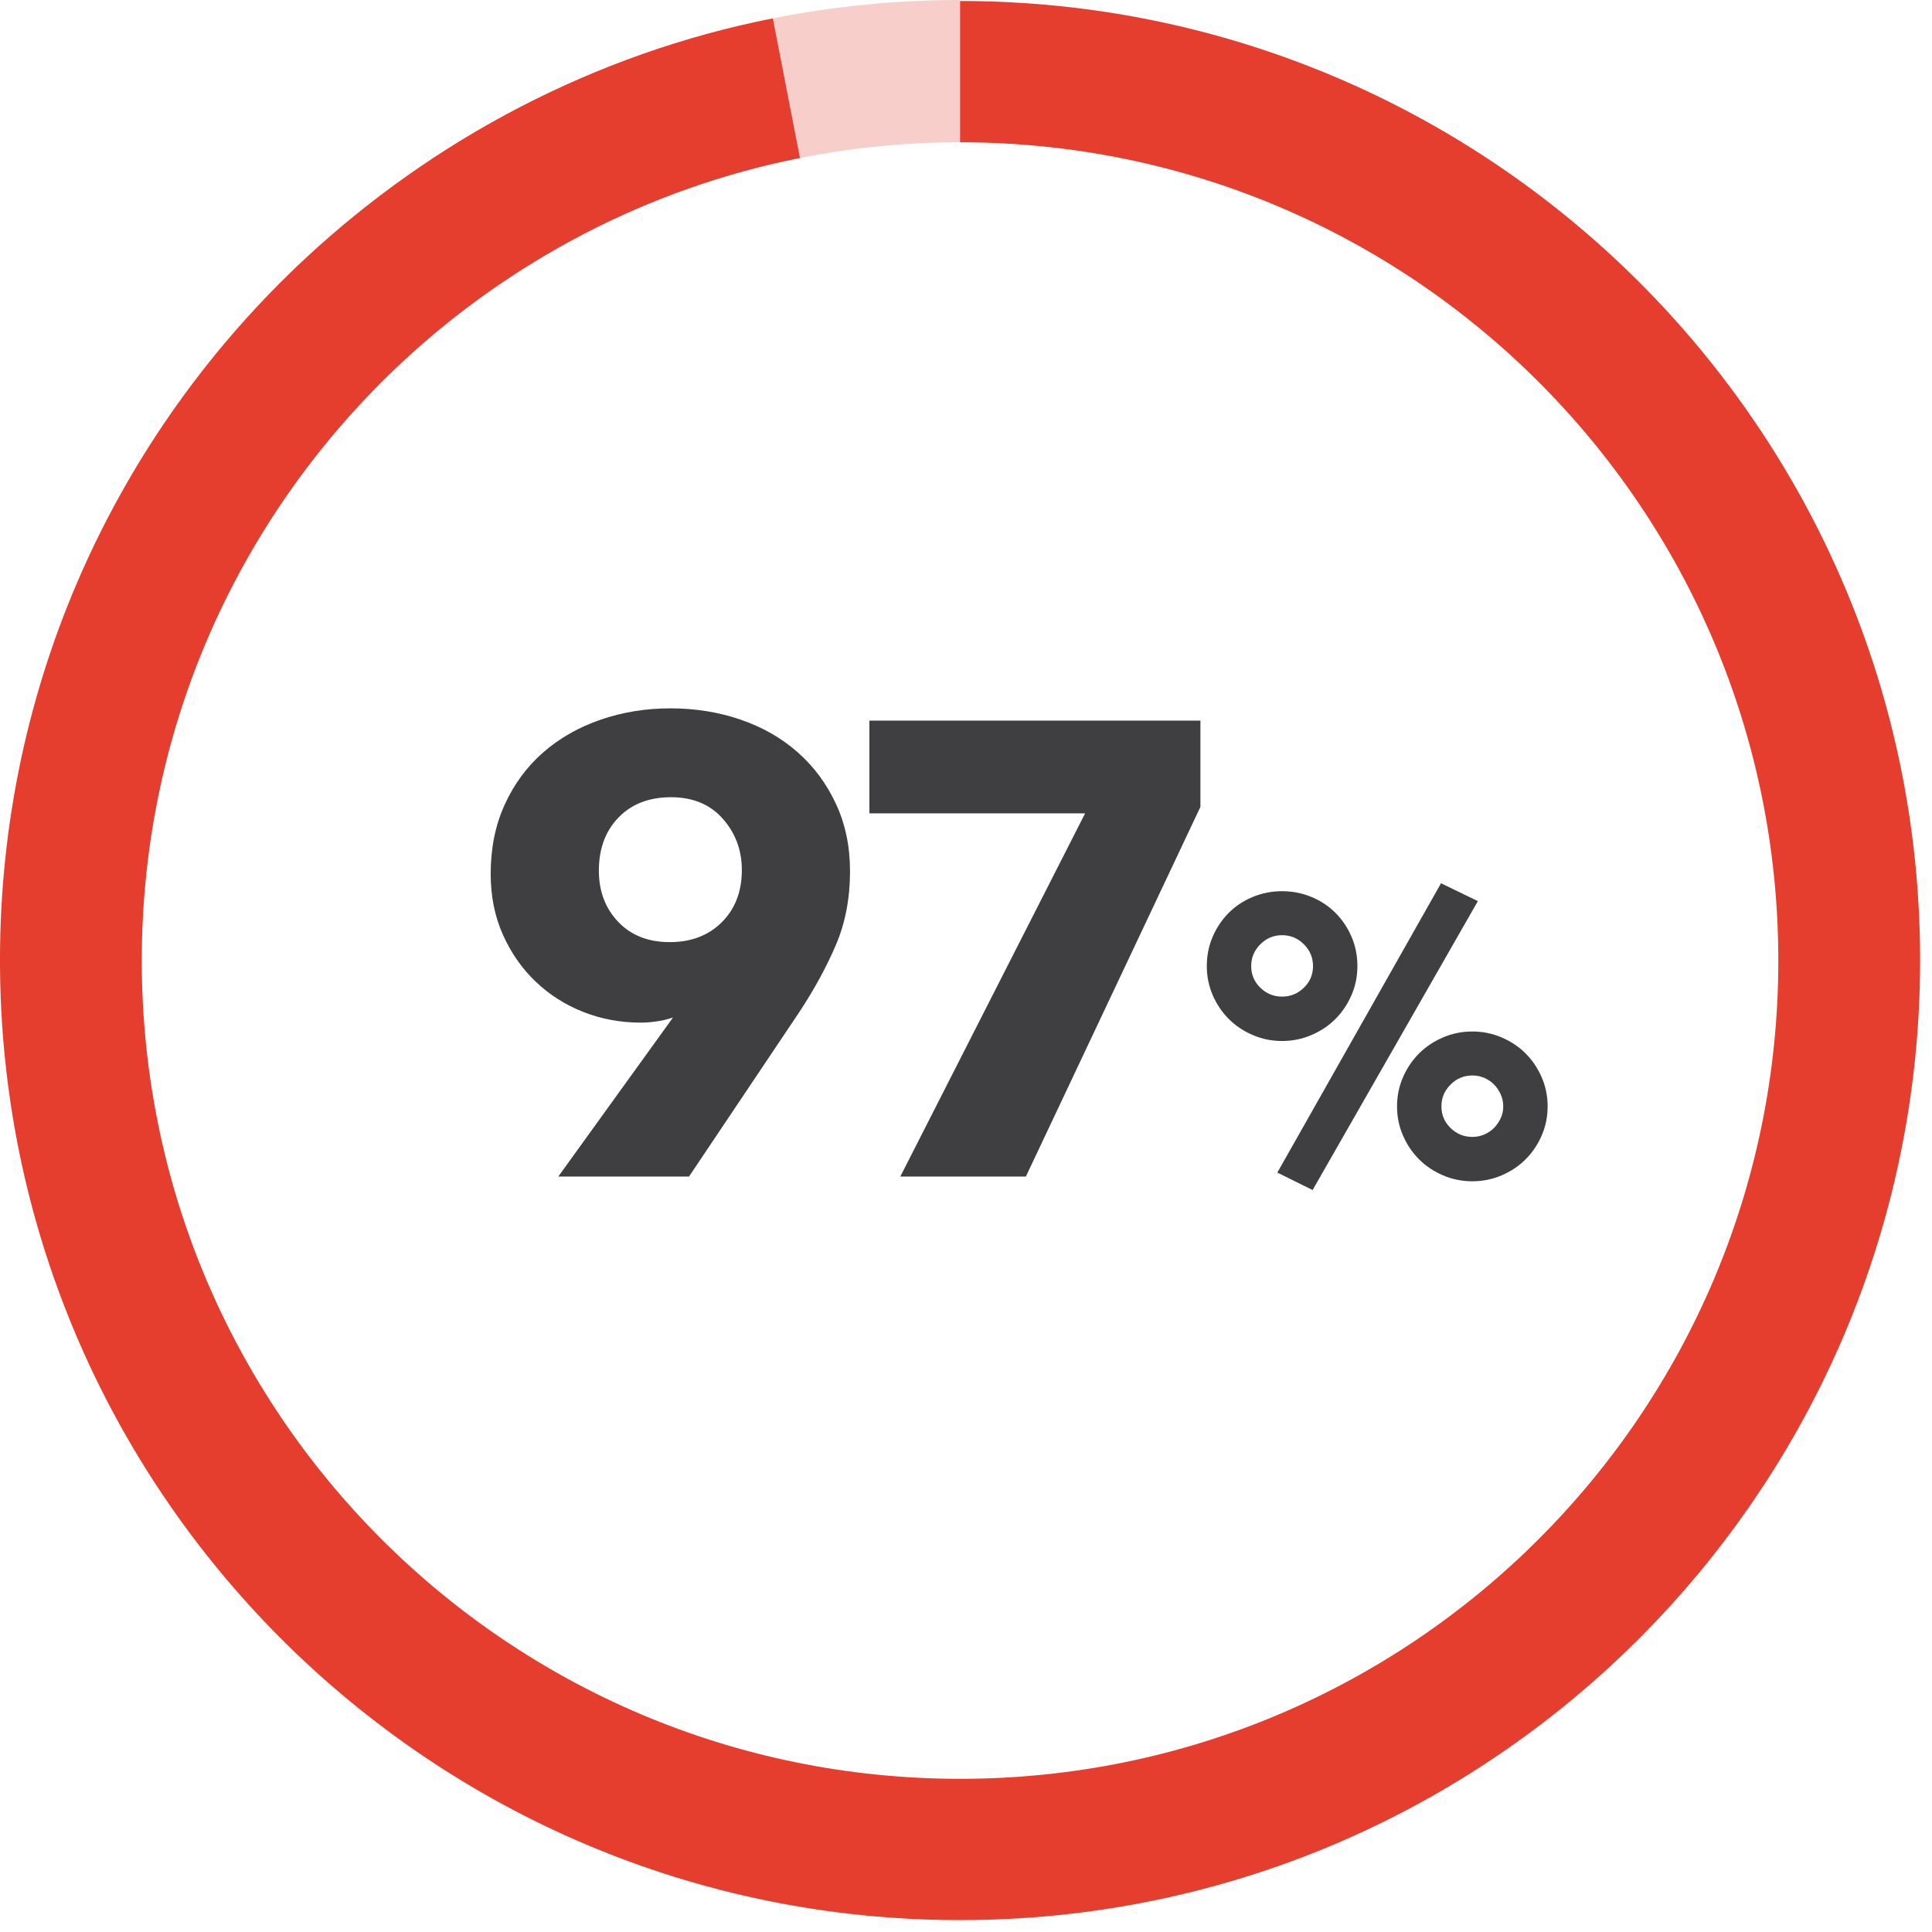 <?xml version="1.0" encoding="UTF-8"?> <svg xmlns="http://www.w3.org/2000/svg" xmlns:xlink="http://www.w3.org/1999/xlink" width="156px" height="156px" viewBox="0 0 156 156" version="1.1"><title>Graphic-97%</title><g id="Design-Batch-1" stroke="none" stroke-width="1" fill="none" fill-rule="evenodd"><g id="Patient-Why-Lapiplasty-Desktop" transform="translate(-499, -2254)"><g id="Stats" transform="translate(0, 2092)"><g id="Group-4" transform="translate(460, 162)"><g id="Graphic-97%" transform="translate(39, 0)"><path d="M77.52,0.08 L77.52,11.488 C114.01,11.488 143.591,41.069 143.591,77.56 C143.591,114.05 114.01,143.631 77.52,143.631 C41.03,143.631 11.448,114.05 11.448,77.56 C11.448,58.49 19.539,41.316 32.461,29.257 C41.261,21.059 52.336,15.193 64.595,12.758 L62.404,1.481 C47.984,4.336 34.973,11.263 24.64,20.88 C9.44,35.039 -0.001,55.199 -0.001,77.52 C-0.001,120.32 34.72,155.039 77.52,155.039 C120.32,155.039 155.04,120.32 155.04,77.52 C155.04,34.72 120.32,0.08 77.52,0.08" id="Fill-1" fill="#E53D2E"></path><path d="M77.52,-0.001 C72.351,-0.001 67.297,0.512 62.404,1.48 L64.595,12.758 C68.775,11.927 73.095,11.487 77.52,11.487 L77.52,0.08 L77.52,-0.001 Z" id="Fill-4" fill="#E53D2E" opacity="0.25"></path><path d="M55.636,95 L64.528,81.74 C65.741,79.903 66.729,78.091 67.492,76.306 C68.255,74.521 68.636,72.536 68.636,70.352 C68.636,68.341 68.255,66.521 67.492,64.892 C66.729,63.263 65.698,61.876 64.398,60.732 C63.098,59.588 61.564,58.713 59.796,58.106 C58.028,57.499 56.139,57.196 54.128,57.196 C52.152,57.196 50.28,57.499 48.512,58.106 C46.744,58.713 45.201,59.588 43.884,60.732 C42.567,61.876 41.527,63.28 40.764,64.944 C40.001,66.608 39.62,68.48 39.62,70.56 C39.62,72.363 39.949,74.001 40.608,75.474 C41.267,76.947 42.151,78.213 43.26,79.27 C44.369,80.327 45.652,81.142 47.108,81.714 C48.564,82.286 50.107,82.572 51.736,82.572 C52.152,82.572 52.594,82.537 53.062,82.468 C53.53,82.399 53.955,82.295 54.336,82.156 L54.336,82.156 L54.232,82.312 L45.08,95 L55.636,95 Z M54.076,76.072 C52.343,76.072 50.956,75.526 49.916,74.434 C48.876,73.342 48.356,71.964 48.356,70.3 C48.356,68.532 48.885,67.102 49.942,66.01 C50.999,64.918 52.412,64.372 54.18,64.372 C55.948,64.372 57.343,64.953 58.366,66.114 C59.389,67.275 59.9,68.653 59.9,70.248 C59.9,71.981 59.363,73.385 58.288,74.46 C57.213,75.535 55.809,76.072 54.076,76.072 Z M82.836,95 L96.928,65.152 L96.928,58.184 L70.2,58.184 L70.2,65.672 L87.62,65.672 L72.696,95 L82.836,95 Z M105.988,96.088 L119.332,72.76 L116.356,71.32 L103.14,94.68 L105.988,96.088 Z M103.524,84.056 C104.356,84.056 105.145,83.896 105.892,83.576 C106.639,83.256 107.284,82.824 107.828,82.28 C108.372,81.736 108.804,81.096 109.124,80.36 C109.444,79.624 109.604,78.84 109.604,78.008 C109.604,77.155 109.444,76.36 109.124,75.624 C108.804,74.888 108.372,74.248 107.828,73.704 C107.284,73.16 106.639,72.733 105.892,72.424 C105.145,72.115 104.356,71.96 103.524,71.96 C102.692,71.96 101.903,72.115 101.156,72.424 C100.409,72.733 99.764,73.16 99.22,73.704 C98.676,74.248 98.244,74.888 97.924,75.624 C97.604,76.36 97.444,77.155 97.444,78.008 C97.444,78.84 97.604,79.624 97.924,80.36 C98.244,81.096 98.676,81.736 99.22,82.28 C99.764,82.824 100.409,83.256 101.156,83.576 C101.903,83.896 102.692,84.056 103.524,84.056 Z M103.524,80.472 C102.841,80.472 102.255,80.232 101.764,79.752 C101.273,79.272 101.028,78.691 101.028,78.008 C101.028,77.325 101.273,76.739 101.764,76.248 C102.255,75.757 102.841,75.512 103.524,75.512 C104.207,75.512 104.793,75.757 105.284,76.248 C105.775,76.739 106.02,77.325 106.02,78.008 C106.02,78.691 105.775,79.272 105.284,79.752 C104.793,80.232 104.207,80.472 103.524,80.472 Z M118.884,95.384 C119.716,95.384 120.505,95.224 121.252,94.904 C121.999,94.584 122.644,94.152 123.188,93.608 C123.732,93.064 124.164,92.424 124.484,91.688 C124.804,90.952 124.964,90.168 124.964,89.336 C124.964,88.504 124.804,87.72 124.484,86.984 C124.164,86.248 123.732,85.608 123.188,85.064 C122.644,84.52 121.999,84.088 121.252,83.768 C120.505,83.448 119.716,83.288 118.884,83.288 C118.052,83.288 117.263,83.448 116.516,83.768 C115.769,84.088 115.124,84.52 114.58,85.064 C114.036,85.608 113.604,86.248 113.284,86.984 C112.964,87.72 112.804,88.504 112.804,89.336 C112.804,90.168 112.964,90.952 113.284,91.688 C113.604,92.424 114.036,93.064 114.58,93.608 C115.124,94.152 115.769,94.584 116.516,94.904 C117.263,95.224 118.052,95.384 118.884,95.384 Z M118.884,91.8 C118.201,91.8 117.615,91.56 117.124,91.08 C116.633,90.6 116.388,90.019 116.388,89.336 C116.388,88.653 116.633,88.067 117.124,87.576 C117.615,87.085 118.201,86.84 118.884,86.84 C119.225,86.84 119.545,86.904 119.844,87.032 C120.143,87.16 120.404,87.336 120.628,87.56 C120.852,87.784 121.033,88.051 121.172,88.36 C121.311,88.669 121.38,88.995 121.38,89.336 C121.38,89.677 121.311,89.997 121.172,90.296 C121.033,90.595 120.852,90.856 120.628,91.08 C120.404,91.304 120.143,91.48 119.844,91.608 C119.545,91.736 119.225,91.8 118.884,91.8 Z" id="97%" fill="#3F3F41" fill-rule="nonzero"></path></g></g></g></g></g></svg> 